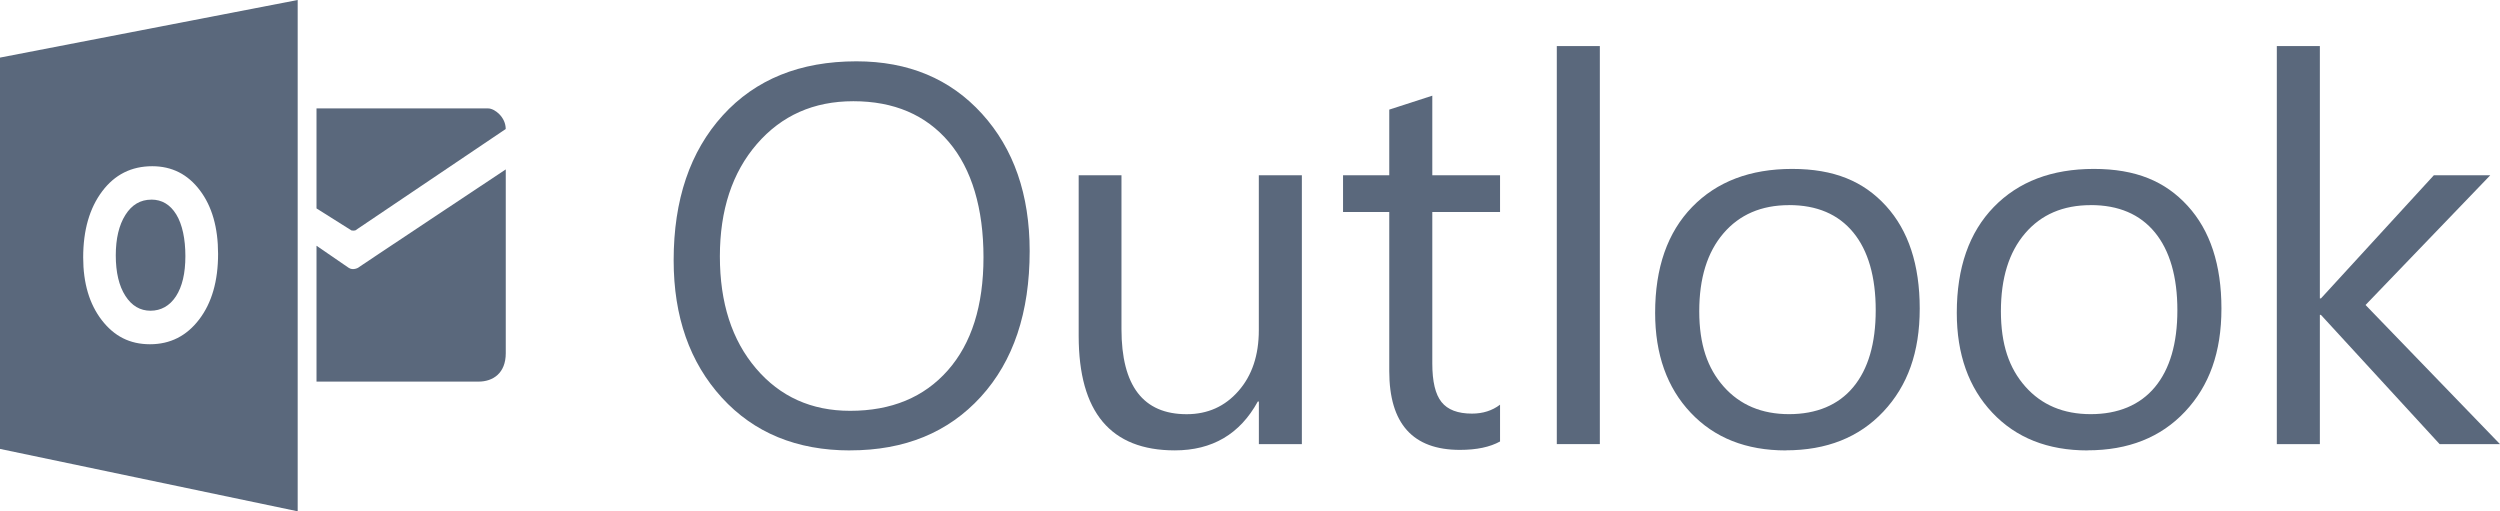 <svg xmlns="http://www.w3.org/2000/svg" id="Ebene_1" data-name="Ebene 1" viewBox="0 0 510.02 104.31"><defs><style>      .cls-1 {        fill: #5a687c;      }    </style></defs><path id="path3" class="cls-1" d="M64.57,22.12v20.4l7.13,4.49c.19.05.6.06.78,0l30.69-20.69c0-2.45-2.28-4.2-3.57-4.2,0,0-35.03,0-35.03,0Z"></path><path id="path5" class="cls-1" d="M64.57,50.13l6.51,4.47c.92.67,2.02,0,2.02,0-1.1.67,30.08-20.04,30.08-20.04v37.5c0,4.08-2.61,5.79-5.55,5.79h-33.06v-27.73h0Z"></path><g id="g7"><path id="path9" class="cls-1" d="M173.43,91.89c-10.89,0-19.61-3.59-26.17-10.77-6.55-7.18-9.83-16.51-9.83-28.01,0-12.35,3.34-22.21,10.02-29.57,6.68-7.35,15.77-11.03,27.26-11.03,10.61,0,19.15,3.57,25.63,10.71,6.48,7.14,9.72,16.48,9.72,28.01,0,12.53-3.32,22.44-9.96,29.72-6.64,7.28-15.53,10.93-26.67,10.93ZM174.07,20.65c-8.07,0-14.62,2.91-19.66,8.73-5.03,5.82-7.55,13.47-7.55,22.93s2.45,17.08,7.37,22.85c4.91,5.77,11.31,8.65,19.2,8.65,8.43,0,15.07-2.75,19.93-8.25,4.85-5.49,7.28-13.19,7.28-23.08s-2.36-17.98-7.07-23.52c-4.71-5.54-11.21-8.31-19.49-8.31Z"></path><path id="path11" class="cls-1" d="M265.6,90.6h-8.78v-8.68h-.22c-3.64,6.64-9.29,9.96-16.93,9.96-13.07,0-19.61-7.78-19.61-23.35v-32.78h8.73v31.39c0,11.57,4.43,17.36,13.29,17.36,4.29,0,7.81-1.57,10.58-4.74,2.77-3.16,4.15-7.29,4.15-12.4v-31.6h8.78v54.85h0Z"></path><path id="path13" class="cls-1" d="M306.03,90.06c-2.07,1.15-4.8,1.72-8.2,1.72-9.61,0-14.41-5.36-14.41-16.07v-32.46h-9.43v-7.5h9.43v-13.39l8.78-2.84v16.23h13.82v7.5h-13.82v30.9c0,3.68.62,6.3,1.88,7.87,1.25,1.57,3.32,2.36,6.21,2.36,2.21,0,4.13-.6,5.73-1.82v7.5h0Z"></path></g><g id="g23"><path id="path25" class="cls-1" d="M30.87,40.73c-2.22,0-3.98,1.04-5.29,3.12s-1.96,4.83-1.96,8.26.65,6.23,1.96,8.25c1.3,2.03,3.02,3.03,5.13,3.03s3.91-.98,5.19-2.95,1.92-4.7,1.92-8.19-.62-6.47-1.86-8.5c-1.24-2.02-2.94-3.03-5.09-3.03Z"></path><path id="path27" class="cls-1" d="M0,11.75v79.83l60.73,12.73V0L0,11.75ZM40.64,65.16c-2.57,3.38-5.91,5.07-10.04,5.07s-7.3-1.64-9.83-4.91c-2.53-3.28-3.8-7.54-3.8-12.8,0-5.55,1.29-10.04,3.86-13.47,2.57-3.43,5.98-5.14,10.23-5.14,4.01,0,7.25,1.64,9.72,4.92,2.48,3.28,3.71,7.61,3.71,12.98,0,5.52-1.28,9.97-3.85,13.35Z"></path></g><g id="g29"><path id="path31" class="cls-1" d="M326.38,90.6h-8.78V9.4h8.78v81.21h0Z"></path><path id="path33" class="cls-1" d="M364.34,91.89c-8.11,0-14.58-2.56-19.42-7.69-4.84-5.12-7.26-11.92-7.26-20.38,0-9.21,2.52-16.41,7.55-21.59,5.03-5.18,11.84-7.77,20.4-7.77s14.56,2.52,19.15,7.55c4.58,5.03,6.88,12.02,6.88,20.94s-2.47,15.75-7.42,21.02c-4.95,5.27-11.58,7.9-19.9,7.9h0ZM364.98,41.85c-5.64,0-10.1,1.92-13.39,5.76-3.29,3.84-4.93,9.13-4.93,15.88s1.66,11.62,4.98,15.37,7.77,5.63,13.34,5.63,10.05-1.84,13.1-5.52c3.05-3.67,4.58-8.91,4.58-15.69s-1.52-12.14-4.58-15.86c-3.06-3.72-7.42-5.58-13.1-5.58Z"></path><path id="path35" class="cls-1" d="M425.88,91.89c-8.11,0-14.58-2.56-19.42-7.69-4.84-5.12-7.26-11.92-7.26-20.38,0-9.21,2.52-16.41,7.55-21.59,5.03-5.18,11.84-7.77,20.41-7.77s14.56,2.52,19.15,7.55,6.88,12.02,6.88,20.94-2.47,15.75-7.42,21.02c-4.95,5.27-11.58,7.9-19.9,7.9h0ZM426.52,41.85c-5.64,0-10.11,1.92-13.39,5.76-3.29,3.84-4.93,9.13-4.93,15.88s1.66,11.62,4.98,15.37,7.77,5.63,13.34,5.63,10.04-1.84,13.1-5.52c3.05-3.67,4.58-8.91,4.58-15.69s-1.53-12.14-4.58-15.86c-3.05-3.72-7.42-5.58-13.09-5.58h0Z"></path><path id="path37" class="cls-1" d="M510.02,90.6h-12.32l-24.21-26.36h-.22v26.36h-8.78V9.4h8.78v51.48h.22l23.03-25.12h11.51l-25.44,26.46,27.43,28.39Z"></path></g></svg>